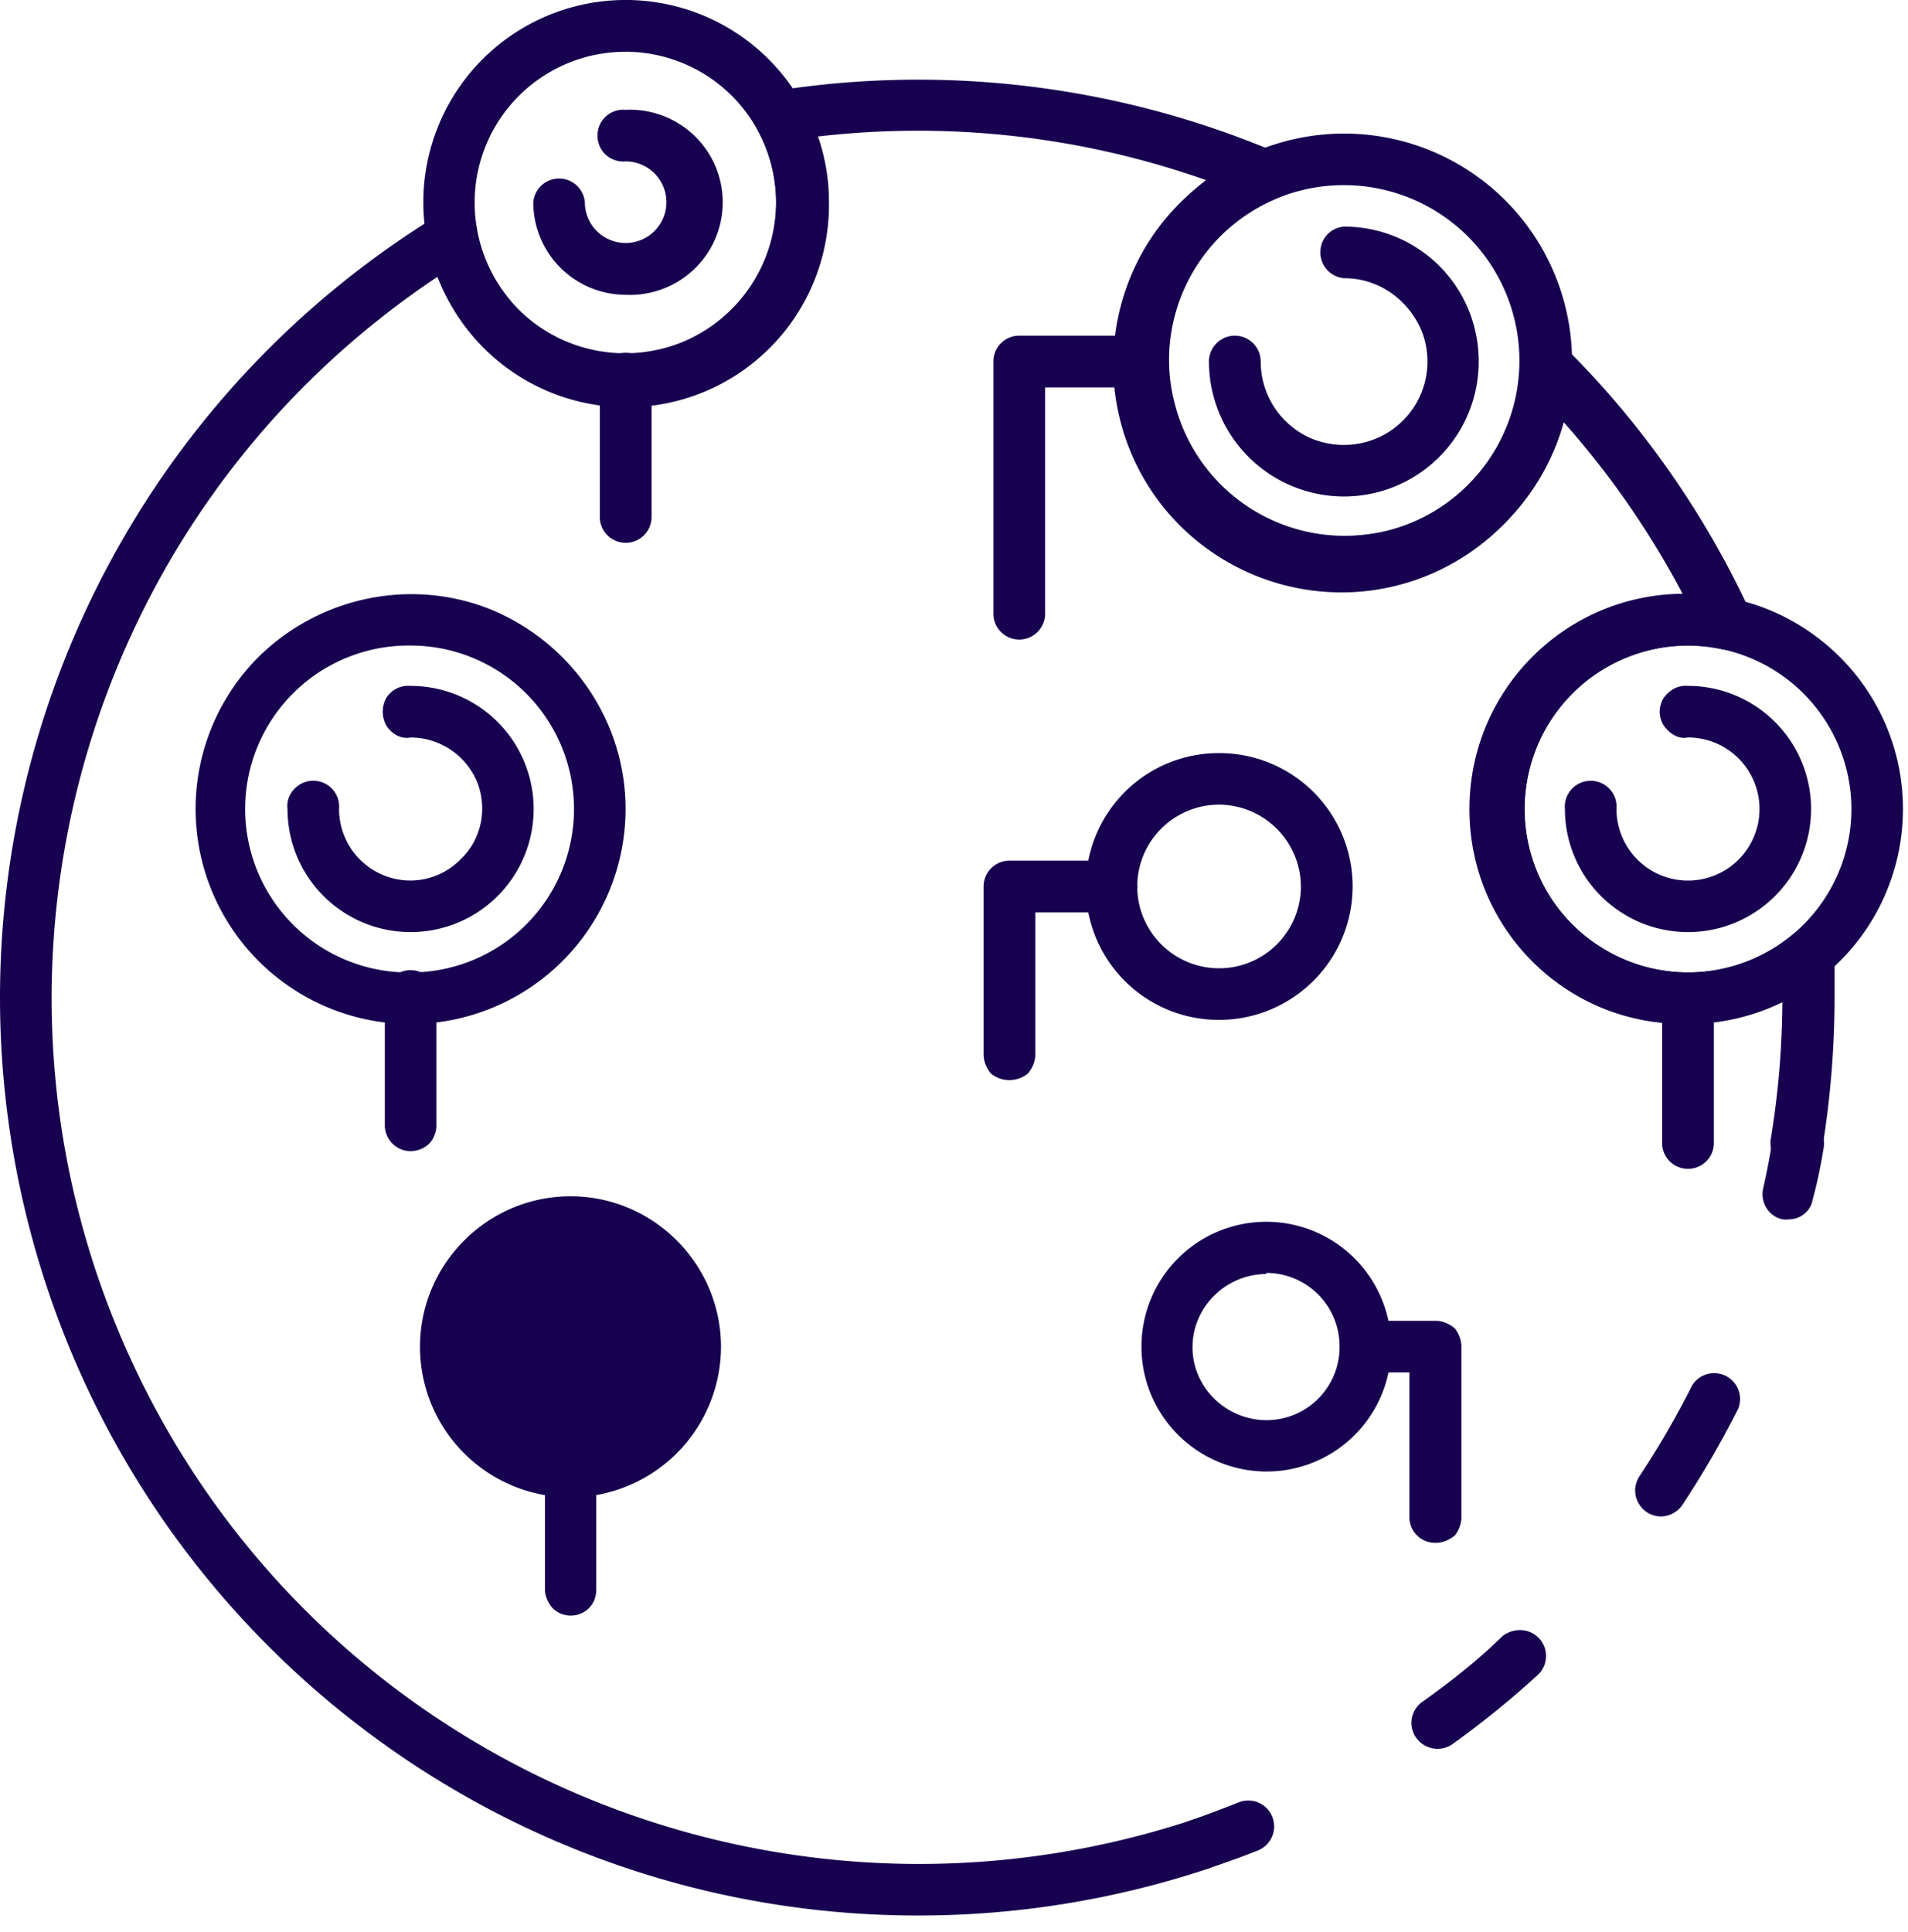 <?xml version="1.0" encoding="utf-8"?>
<svg xmlns="http://www.w3.org/2000/svg" width="80" height="81" viewBox="0 0 80 81"><g><g><g><path fill="#17004f" d="M51.122 33.732a3.448 3.448 0 0 1 3.422 3.43 3.43 3.43 0 1 1-3.422-3.43zm5.593 3.43a5.592 5.592 0 0 0-5.593-5.592 5.57 5.57 0 0 0-5.592 5.592 5.57 5.57 0 0 0 5.592 5.593 5.602 5.602 0 0 0 5.593-5.593z"/></g><g><path fill="#17004f" d="M23.92 62.77a6.31 6.31 0 0 1-6.31-6.31c0-3.46 2.825-6.31 6.31-6.31 3.485 0 6.31 2.85 6.31 6.31a6.32 6.32 0 0 1-6.31 6.31z"/></g><g><path fill="#17004f" d="M17.214 27.062a6.852 6.852 0 1 1 0 13.705 6.853 6.853 0 1 1 0-13.705zm9.015 6.852c0-3.645-2.229-6.914-5.565-8.328-3.368-1.395-7.246-.586-9.824 1.954a9.016 9.016 0 0 0 6.374 15.389 9.023 9.023 0 0 0 9.015-9.015z"/></g><g><path fill="#17004f" d="M53.094 53.363a3.072 3.072 0 0 1 3.072 3.11c0 1.69-1.37 3.06-3.06 3.062-1.69.002-3.106-1.366-3.106-3.057 0-1.69 1.403-3.064 3.094-3.069zm5.234 3.1a5.234 5.234 0 1 0-10.07 1.992 5.258 5.258 0 0 0 4.836 3.233 5.221 5.221 0 0 0 5.234-5.225z"/></g><g><path fill="#17004f" d="M38.483 80.301c-17.236-.002-32.368-11.464-37.04-28.054C-3.226 35.657 3.702 18 18.404 9c.303-.196.677-.22 1.001-.078.325.143.596.435.596.783.639 3.209 3.595 5.424 6.845 5.106a6.31 6.31 0 0 0 5.696-6.33 6.383 6.383 0 0 0-.8-3.08 1.067 1.067 0 0 1 .772-1.592 38.513 38.513 0 0 1 20.935 2.548 1.085 1.085 0 0 1 0 1.996c-3.356 1.455-5.134 5.154-4.173 8.647a7.351 7.351 0 0 0 7.997 5.408c3.63-.408 6.382-3.49 6.46-7.147a1.08 1.08 0 0 1 .662-.994c.402-.16.861-.066 1.168.24A38.211 38.211 0 0 1 73.408 25.7c.172.372.12.809-.135 1.13-.273.32-.668.47-1.07.387a7.081 7.081 0 0 0-1.444-.156 6.853 6.853 0 0 0-6.544 4.884c-.868 2.893.26 6.054 2.785 7.68a6.841 6.841 0 0 0 8.147-.432A1.185 1.185 0 0 1 76.275 39c.376.203.626.566.647 1v1.816a39.635 39.635 0 0 1-.506 6.264c-.043.288-.2.547-.416.72-.253.2-.547.2-.835.2-.287 0-.546-.195-.72-.429a1.135 1.135 0 0 1-.2-.813c.315-1.903.478-3.829.488-5.758a9.136 9.136 0 0 1-4.029.92C65.726 43 61.654 39 61.612 34c-.043-5 3.957-9.066 8.936-9.109a36.4 36.4 0 0 0-5.05-7.266 9.557 9.557 0 0 1-8.835 7.202c-4.211.173-8.049-2.402-9.446-6.38-1.398-3.976-.024-8.447 3.38-10.885a36.287 36.287 0 0 0-16.3-1.84c.307.888.463 1.82.46 2.76A8.48 8.48 0 0 1 18.349 11.6C3.208 21.69-2.13 41.427 5.858 57.774 13.849 74.12 32.699 82 50 76.29a.985.985 0 0 1 1 .218c.31.256.439.647.361 1.025a1.098 1.098 0 0 1-.718.808 38.513 38.513 0 0 1-12.16 1.96z"/></g><g><path fill="#17004f" d="M50.305 78.392a1.095 1.095 0 0 1-1.03-.745 1.077 1.077 0 0 1 .061-.825c.13-.255.356-.448.664-.537.626-.22 1.289-.469 1.933-.726a1.085 1.085 0 0 1 .81 2.014c-.69.276-1.39.524-2.098.763-.11.037-.225.055-.34.056z"/></g><g><path fill="#17004f" d="M70.543 63.084a39.895 39.895 0 0 0 2.337-4.029 1.086 1.086 0 0 0-1.932-.975 37.253 37.253 0 0 1-2.208 3.808c-.221.336-.239.766-.046 1.112.193.36.564.577.966.571.34-.009.686-.19.883-.487zm-9.648 10.035a38.157 38.157 0 0 0 3.614-2.934c.407-.411.42-1.069.03-1.496-.39-.427-1.046-.473-1.539-.105-1 .99-2.172 1.912-3.366 2.76a1.086 1.086 0 0 0-.402 1.216 1.098 1.098 0 0 0 1.663.56z"/></g><g><path fill="#17004f" d="M75 51.118a1.198 1.198 0 0 1-.255 0c-.583-.118-.95-.712-.818-1.296.156-.681.285-1.371.395-2.06a1.098 1.098 0 0 1 1.247-.898c.591.136.993.655.896 1.247-.12.736-.266 1.462-.465 2.189-.083.482-.518.818-1 .818z"/></g><g><path fill="#17004f" d="M42.317 45.278c-.317 0-.572-.118-.775-.278-.202-.26-.311-.543-.301-.835v-7c0-.595.48-1.08 1.076-1.085h4.286a1.085 1.085 0 1 1 0 2.17h-3.192v5.915c.01.295-.1.581-.308.835a1.244 1.244 0 0 1-.786.278z"/></g><g><path fill="#17004f" d="M23.926 67.729c-.285 0-.559-.114-.76-.315-.166-.202-.316-.476-.316-.761v-4.967c.052-.559.52-.986 1.08-.986.562 0 1.07.427 1.07.986v4.967c0 .287-.103.562-.307.764-.204.202-.48.314-.767.312z"/></g><g><path fill="#17004f" d="M60.18 64.679a1.076 1.076 0 0 1-1.085-1.077v-6.07h-1.84a1.094 1.094 0 0 1-.985-1.081c0-.561.427-1.03.986-1.081h2.934c.288 0 .564.114.81.318.16.203.275.48.275.767v7.147c0 .289-.116.566-.275.768-.252.202-.53.313-.82.309z"/></g><g><path fill="#17004f" d="M70.775 49c-.6 0-1.085-.484-1.085-1.083v-6.062a1.085 1.085 0 1 1 2.17 0v6.062c0 .6-.485 1.083-1.085 1.083z"/></g><g><path fill="#17004f" d="M42.735 26.81a1.085 1.085 0 0 1-1.085-1.05V15.156c0-.6.486-1.085 1.085-1.085h5.105a1.085 1.085 0 1 1 0 2.17h-4.02v9.52c-.02.586-.5 1.05-1.085 1.05z"/></g><g><path fill="#17004f" d="M26.235 22.756c-.599 0-1.085-.486-1.085-1.086v-5.795a1.085 1.085 0 0 1 2.17 0v5.795c0 .6-.485 1.086-1.085 1.086z"/></g><g><path fill="#17004f" d="M17.22 48.257c-.6 0-1.085-.486-1.085-1.085v-5.317c-.038-.41.16-.855.51-1.022a1.085 1.085 0 0 1 1.142 0c.35.167.547.612.51 1.022v5.317c.002.287-.11.563-.297.767a1.141 1.141 0 0 1-.78.318z"/></g><g><path fill="#17004f" d="M61.551 9.917a7.358 7.358 0 0 1-5.203 12.562c-4.064 0-7.348-3.295-7.348-7.359s3.284-7.358 7.348-7.358c1.951 0 3.823.775 5.203 2.155zm-5.203 14.797a9.566 9.566 0 0 0 9.566-9.557 9.557 9.557 0 1 0-9.566 9.557z"/></g><g><path fill="#17004f" d="M26.23 2.17a6.32 6.32 0 0 1 6.31 6.31 6.368 6.368 0 0 1-3.896 5.846A6.383 6.383 0 0 1 21.754 13c-1.81-1.85-2.35-4.57-1.369-6.933a6.32 6.32 0 0 1 5.846-3.896zm0 14.83c2.25 0 4.407-.932 5.998-2.523A8.481 8.481 0 1 0 17.75 8.481c0 4.683 3.797 8.519 8.48 8.519z"/></g><g><path fill="#17004f" d="M26.232 12.359a3.882 3.882 0 0 1-3.872-3.882 1.085 1.085 0 0 1 2.162 0 1.71 1.71 0 1 0 1.71-1.71c-.41.037-.806-.16-1.022-.51-.21-.35-.21-.793 0-1.143.216-.35.612-.547 1.022-.51a3.898 3.898 0 0 1 3.519 1.883 3.882 3.882 0 0 1 0 3.99 3.898 3.898 0 0 1-3.519 1.882z"/></g><g><path fill="#17004f" d="M70.774 27.062a6.862 6.862 0 0 1 6.853 6.852 6.853 6.853 0 0 1-6.853 6.853 6.86 6.86 0 0 1-6.852-6.853 6.86 6.86 0 0 1 6.852-6.852zm9.015 6.852c0-3.645-2.197-6.914-5.565-8.328C70.856 24.191 67 25 64.401 27.54a9.016 9.016 0 0 0 6.373 15.389 9.014 9.014 0 0 0 9.015-9.015z"/></g><g><path fill="#17004f" d="M56.347 20.814a5.666 5.666 0 0 1-5.657-5.657 1.085 1.085 0 0 1 2.17 0c0 1.414.853 2.69 2.14 3.23 1.328.54 2.832.24 3.83-.762a3.495 3.495 0 0 0 .753-3.812c-.583-1.306-1.822-2.155-3.236-2.151a1.085 1.085 0 0 1-.986-1.081c0-.581.427-1.03.986-1.081C59.47 9.5 62 12 62 15.157a5.654 5.654 0 0 1-5.653 5.657z"/></g><g><path fill="#17004f" d="M70.775 39.075a5.16 5.16 0 0 1-5.16-5.16 1.085 1.085 0 1 1 2.161 0 2.999 2.999 0 1 0 2.999-2.999c-.41.084-.775-.16-1.023-.51a1.085 1.085 0 0 1 0-1.142c.248-.35.613-.547 1.023-.51a5.16 5.16 0 1 1 0 10.321z"/></g><g><path fill="#17004f" d="M17.215 39.075a5.16 5.16 0 0 1-5.16-5.16c-.055-.41.16-.806.51-1.023a1.085 1.085 0 0 1 1.651 1.023c0 1.213.73 2.306 1.851 2.77 1.12.464 2.41.208 3.268-.685.858-.823 1.114-2.112.665-3.233a3.034 3.034 0 0 0-2.785-1.85c-.41.083-.806-.16-1.023-.51a1.204 1.204 0 0 1 0-1.143c.217-.35.613-.547 1.023-.51a5.16 5.16 0 1 1 0 10.321z"/></g></g></g></svg>